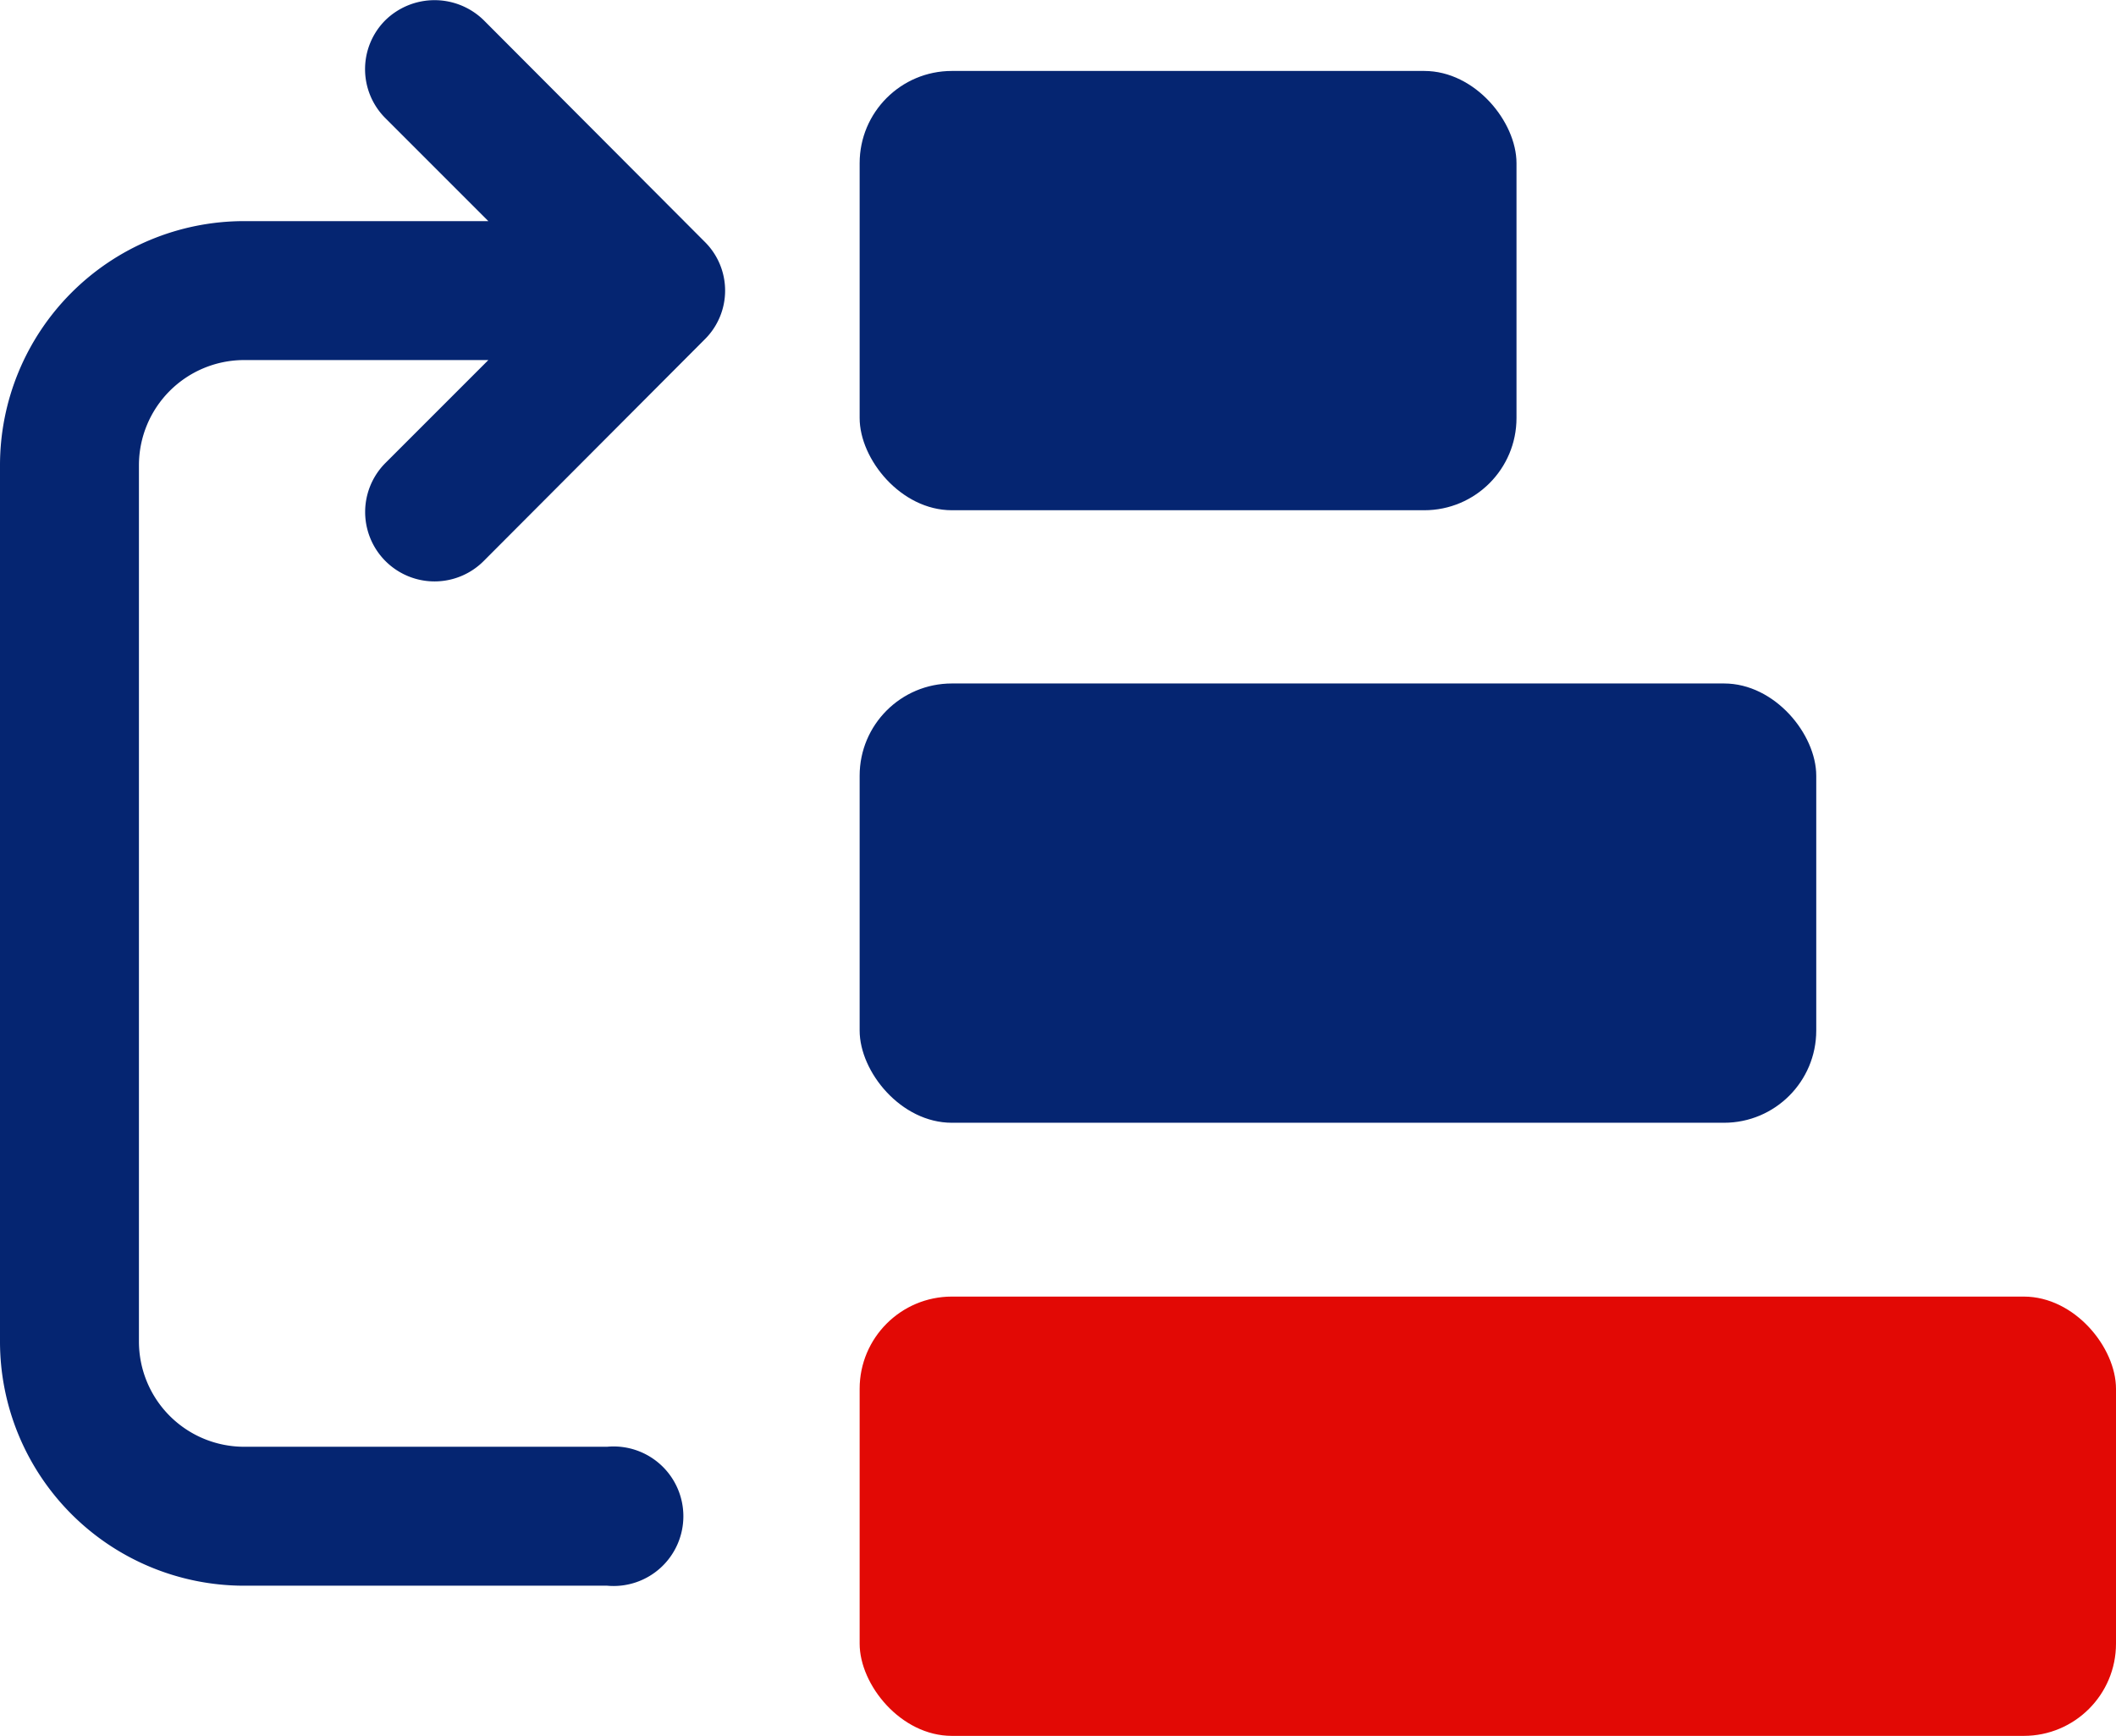 <svg xmlns="http://www.w3.org/2000/svg" viewBox="0 0 35.79 29.36"><defs><style>.cls-1{fill:#052571;}.cls-2{fill:#e20905;}</style></defs><g id="图层_2" data-name="图层 2"><g id="图层_1-2" data-name="图层 1"><rect class="cls-1" x="14.54" y="1.2" width="11.11" height="7.43" rx="1.56"/><rect class="cls-1" x="14.54" y="11.56" width="16.18" height="7.43" rx="1.56"/><rect class="cls-2" x="14.54" y="21.93" width="21.25" height="7.43" rx="1.56"/><path class="cls-1" d="M8.18.34a1.19,1.19,0,0,0-1.66,0A1.17,1.17,0,0,0,6.52,2L8.26,3.74H4.12A4.13,4.13,0,0,0,0,7.87V22.69a4.13,4.13,0,0,0,4.12,4.13h6.15a1.18,1.18,0,1,0,0-2.35H4.12a1.78,1.78,0,0,1-1.77-1.78V7.87A1.78,1.78,0,0,1,4.12,6.09H8.26L6.52,7.83A1.17,1.17,0,0,0,8.18,9.49l3.74-3.75a1.16,1.16,0,0,0,0-1.65Z"/></g></g></svg>